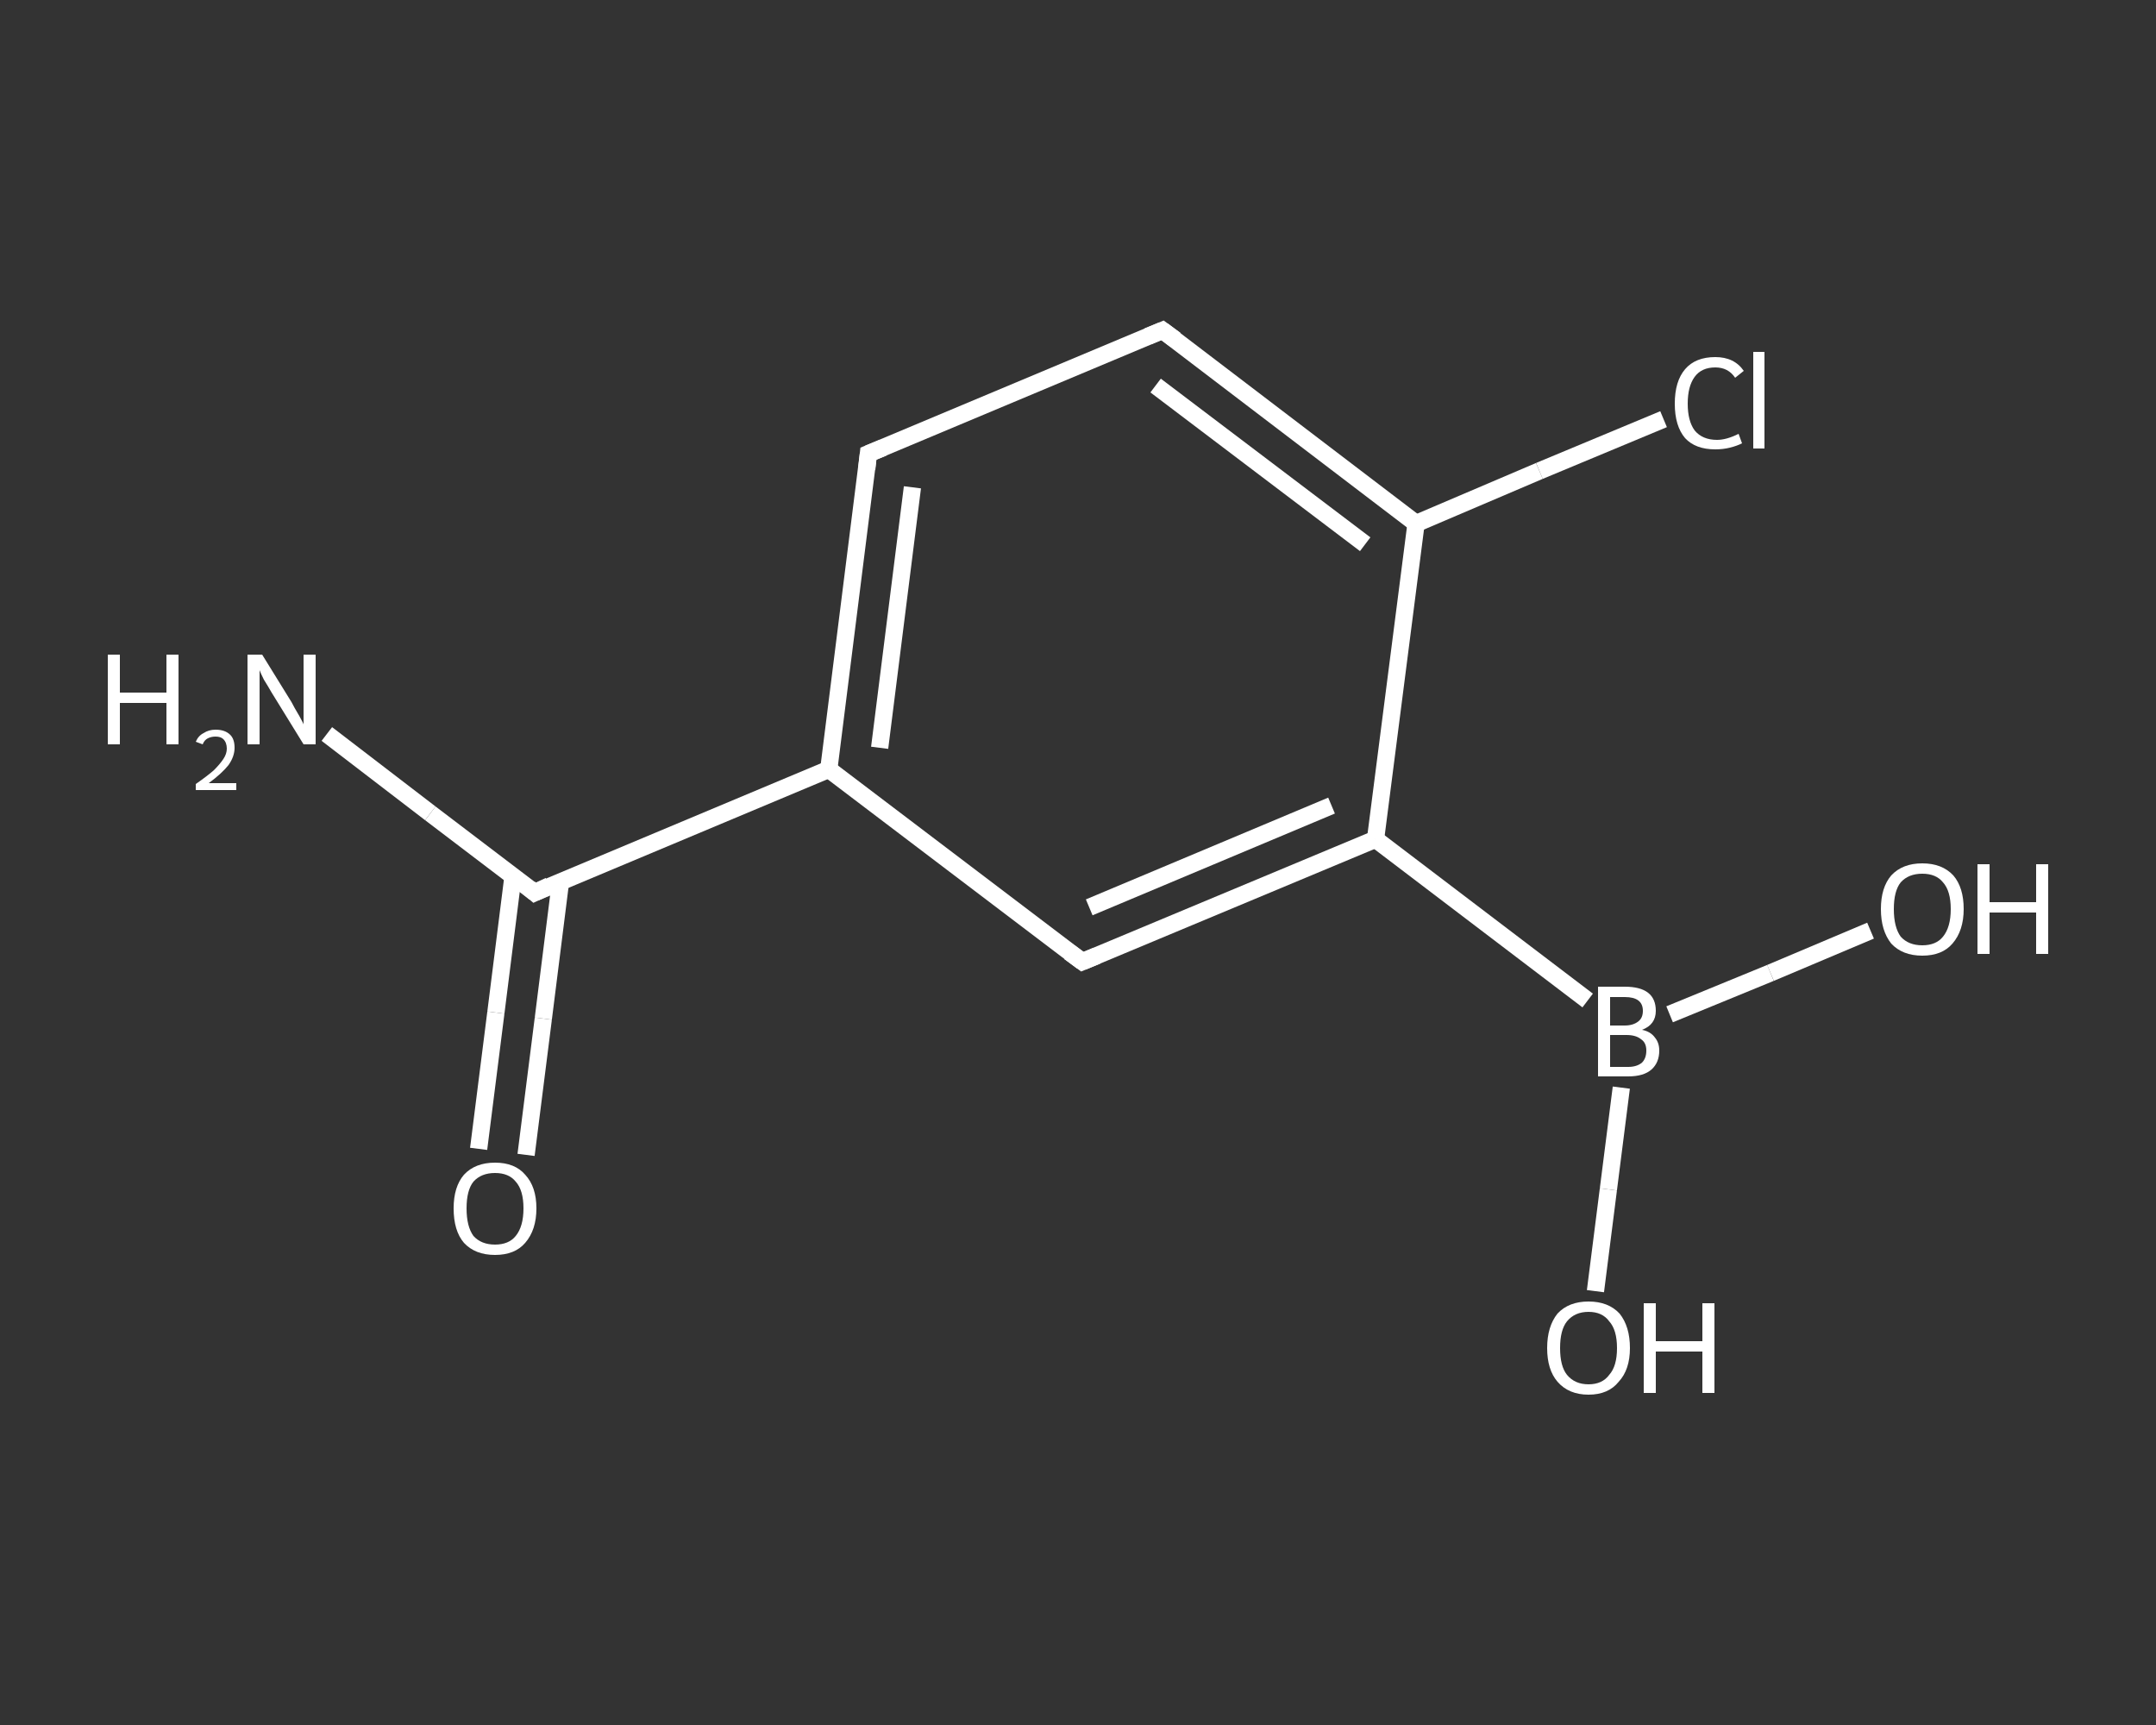 <?xml version='1.0' encoding='iso-8859-1'?>
<svg version='1.1' baseProfile='full'
              xmlns='http://www.w3.org/2000/svg'
                      xmlns:rdkit='http://www.rdkit.org/xml'
                      xmlns:xlink='http://www.w3.org/1999/xlink'
                  xml:space='preserve'
width='250px' height='200px' viewBox='0 0 250 200'>
<rect x="0" y="0" width="250" height="200" fill="#333333" stroke="none"/>
<!-- END OF HEADER -->
<rect style='opacity:1.0;fill:transparent;stroke:none' width='250.0' height='200.0' x='0.0' y='0.0'> </rect>
<path class='bond-0 atom-0 atom-1' d='M 37.9,85.1 L 49.9,94.3' style='fill:none;fill-rule:evenodd;stroke:#FFFFFF;stroke-width:2.0px;stroke-linecap:butt;stroke-linejoin:miter;stroke-opacity:1' />
<path class='bond-0 atom-0 atom-1' d='M 49.9,94.3 L 62.0,103.5' style='fill:none;fill-rule:evenodd;stroke:#FFFFFF;stroke-width:2.0px;stroke-linecap:butt;stroke-linejoin:miter;stroke-opacity:1' />
<path class='bond-1 atom-1 atom-2' d='M 59.5,101.5 L 57.5,117.4' style='fill:none;fill-rule:evenodd;stroke:#FFFFFF;stroke-width:2.0px;stroke-linecap:butt;stroke-linejoin:miter;stroke-opacity:1' />
<path class='bond-1 atom-1 atom-2' d='M 57.5,117.4 L 55.5,133.2' style='fill:none;fill-rule:evenodd;stroke:#FFFFFF;stroke-width:2.0px;stroke-linecap:butt;stroke-linejoin:miter;stroke-opacity:1' />
<path class='bond-1 atom-1 atom-2' d='M 65.0,102.2 L 63.0,118.1' style='fill:none;fill-rule:evenodd;stroke:#FFFFFF;stroke-width:2.0px;stroke-linecap:butt;stroke-linejoin:miter;stroke-opacity:1' />
<path class='bond-1 atom-1 atom-2' d='M 63.0,118.1 L 61.0,133.9' style='fill:none;fill-rule:evenodd;stroke:#FFFFFF;stroke-width:2.0px;stroke-linecap:butt;stroke-linejoin:miter;stroke-opacity:1' />
<path class='bond-2 atom-1 atom-3' d='M 62.0,103.5 L 96.1,89.2' style='fill:none;fill-rule:evenodd;stroke:#FFFFFF;stroke-width:2.0px;stroke-linecap:butt;stroke-linejoin:miter;stroke-opacity:1' />
<path class='bond-3 atom-3 atom-4' d='M 96.1,89.2 L 100.7,52.6' style='fill:none;fill-rule:evenodd;stroke:#FFFFFF;stroke-width:2.0px;stroke-linecap:butt;stroke-linejoin:miter;stroke-opacity:1' />
<path class='bond-3 atom-3 atom-4' d='M 102.0,86.7 L 105.8,56.5' style='fill:none;fill-rule:evenodd;stroke:#FFFFFF;stroke-width:2.0px;stroke-linecap:butt;stroke-linejoin:miter;stroke-opacity:1' />
<path class='bond-4 atom-4 atom-5' d='M 100.7,52.6 L 134.8,38.3' style='fill:none;fill-rule:evenodd;stroke:#FFFFFF;stroke-width:2.0px;stroke-linecap:butt;stroke-linejoin:miter;stroke-opacity:1' />
<path class='bond-5 atom-5 atom-6' d='M 134.8,38.3 L 164.2,60.7' style='fill:none;fill-rule:evenodd;stroke:#FFFFFF;stroke-width:2.0px;stroke-linecap:butt;stroke-linejoin:miter;stroke-opacity:1' />
<path class='bond-5 atom-5 atom-6' d='M 134.0,44.7 L 158.3,63.1' style='fill:none;fill-rule:evenodd;stroke:#FFFFFF;stroke-width:2.0px;stroke-linecap:butt;stroke-linejoin:miter;stroke-opacity:1' />
<path class='bond-6 atom-6 atom-7' d='M 164.2,60.7 L 178.5,54.6' style='fill:none;fill-rule:evenodd;stroke:#FFFFFF;stroke-width:2.0px;stroke-linecap:butt;stroke-linejoin:miter;stroke-opacity:1' />
<path class='bond-6 atom-6 atom-7' d='M 178.5,54.6 L 192.9,48.6' style='fill:none;fill-rule:evenodd;stroke:#FFFFFF;stroke-width:2.0px;stroke-linecap:butt;stroke-linejoin:miter;stroke-opacity:1' />
<path class='bond-7 atom-6 atom-8' d='M 164.2,60.7 L 159.5,97.3' style='fill:none;fill-rule:evenodd;stroke:#FFFFFF;stroke-width:2.0px;stroke-linecap:butt;stroke-linejoin:miter;stroke-opacity:1' />
<path class='bond-8 atom-8 atom-9' d='M 159.5,97.3 L 184.1,116.0' style='fill:none;fill-rule:evenodd;stroke:#FFFFFF;stroke-width:2.0px;stroke-linecap:butt;stroke-linejoin:miter;stroke-opacity:1' />
<path class='bond-9 atom-9 atom-10' d='M 188.0,126.1 L 186.5,137.9' style='fill:none;fill-rule:evenodd;stroke:#FFFFFF;stroke-width:2.0px;stroke-linecap:butt;stroke-linejoin:miter;stroke-opacity:1' />
<path class='bond-9 atom-9 atom-10' d='M 186.5,137.9 L 185.0,149.7' style='fill:none;fill-rule:evenodd;stroke:#FFFFFF;stroke-width:2.0px;stroke-linecap:butt;stroke-linejoin:miter;stroke-opacity:1' />
<path class='bond-10 atom-9 atom-11' d='M 193.6,117.6 L 205.3,112.8' style='fill:none;fill-rule:evenodd;stroke:#FFFFFF;stroke-width:2.0px;stroke-linecap:butt;stroke-linejoin:miter;stroke-opacity:1' />
<path class='bond-10 atom-9 atom-11' d='M 205.3,112.8 L 216.9,107.9' style='fill:none;fill-rule:evenodd;stroke:#FFFFFF;stroke-width:2.0px;stroke-linecap:butt;stroke-linejoin:miter;stroke-opacity:1' />
<path class='bond-11 atom-8 atom-12' d='M 159.5,97.3 L 125.5,111.5' style='fill:none;fill-rule:evenodd;stroke:#FFFFFF;stroke-width:2.0px;stroke-linecap:butt;stroke-linejoin:miter;stroke-opacity:1' />
<path class='bond-11 atom-8 atom-12' d='M 154.4,93.4 L 126.3,105.2' style='fill:none;fill-rule:evenodd;stroke:#FFFFFF;stroke-width:2.0px;stroke-linecap:butt;stroke-linejoin:miter;stroke-opacity:1' />
<path class='bond-12 atom-12 atom-3' d='M 125.5,111.5 L 96.1,89.2' style='fill:none;fill-rule:evenodd;stroke:#FFFFFF;stroke-width:2.0px;stroke-linecap:butt;stroke-linejoin:miter;stroke-opacity:1' />
<path d='M 61.4,103.0 L 62.0,103.5 L 63.7,102.7' style='fill:none;stroke:#FFFFFF;stroke-width:2.0px;stroke-linecap:butt;stroke-linejoin:miter;stroke-opacity:1;' />
<path d='M 100.5,54.4 L 100.7,52.6 L 102.4,51.9' style='fill:none;stroke:#FFFFFF;stroke-width:2.0px;stroke-linecap:butt;stroke-linejoin:miter;stroke-opacity:1;' />
<path d='M 133.1,39.0 L 134.8,38.3 L 136.3,39.4' style='fill:none;stroke:#FFFFFF;stroke-width:2.0px;stroke-linecap:butt;stroke-linejoin:miter;stroke-opacity:1;' />
<path d='M 127.2,110.8 L 125.5,111.5 L 124.0,110.4' style='fill:none;stroke:#FFFFFF;stroke-width:2.0px;stroke-linecap:butt;stroke-linejoin:miter;stroke-opacity:1;' />
<path class='atom-0' d='M 12.5 75.9
L 13.9 75.9
L 13.9 80.3
L 19.3 80.3
L 19.3 75.9
L 20.7 75.9
L 20.7 86.3
L 19.3 86.3
L 19.3 81.5
L 13.9 81.5
L 13.9 86.3
L 12.5 86.3
L 12.5 75.9
' fill='#FFFFFF'/>
<path class='atom-0' d='M 22.7 86.0
Q 23.0 85.3, 23.6 85.0
Q 24.2 84.6, 25.0 84.6
Q 26.1 84.6, 26.7 85.2
Q 27.2 85.7, 27.2 86.7
Q 27.2 87.7, 26.5 88.7
Q 25.7 89.7, 24.2 90.8
L 27.4 90.8
L 27.4 91.6
L 22.7 91.6
L 22.7 90.9
Q 24.0 90.0, 24.8 89.3
Q 25.5 88.6, 25.9 88.0
Q 26.3 87.4, 26.3 86.8
Q 26.3 86.1, 25.9 85.7
Q 25.6 85.4, 25.0 85.4
Q 24.5 85.4, 24.1 85.6
Q 23.7 85.8, 23.5 86.3
L 22.7 86.0
' fill='#FFFFFF'/>
<path class='atom-0' d='M 30.4 75.9
L 33.8 81.4
Q 34.1 82.0, 34.7 83.0
Q 35.2 83.9, 35.2 84.0
L 35.2 75.9
L 36.6 75.9
L 36.6 86.3
L 35.2 86.3
L 31.5 80.3
Q 31.1 79.6, 30.6 78.8
Q 30.2 78.0, 30.1 77.7
L 30.1 86.3
L 28.7 86.3
L 28.7 75.9
L 30.4 75.9
' fill='#FFFFFF'/>
<path class='atom-2' d='M 52.6 140.1
Q 52.6 137.6, 53.8 136.2
Q 55.1 134.8, 57.4 134.8
Q 59.7 134.8, 60.9 136.2
Q 62.2 137.6, 62.2 140.1
Q 62.2 142.6, 60.9 144.1
Q 59.7 145.5, 57.4 145.5
Q 55.1 145.5, 53.8 144.1
Q 52.6 142.7, 52.6 140.1
M 57.4 144.3
Q 59.0 144.3, 59.8 143.3
Q 60.7 142.2, 60.7 140.1
Q 60.7 138.0, 59.8 137.0
Q 59.0 136.0, 57.4 136.0
Q 55.8 136.0, 54.9 137.0
Q 54.1 138.0, 54.1 140.1
Q 54.1 142.2, 54.9 143.3
Q 55.8 144.3, 57.4 144.3
' fill='#FFFFFF'/>
<path class='atom-7' d='M 194.2 46.8
Q 194.2 44.2, 195.4 42.8
Q 196.6 41.4, 198.9 41.4
Q 201.1 41.4, 202.2 43.0
L 201.2 43.8
Q 200.4 42.6, 198.9 42.6
Q 197.3 42.6, 196.5 43.7
Q 195.7 44.8, 195.7 46.8
Q 195.7 48.8, 196.5 49.9
Q 197.4 51.0, 199.1 51.0
Q 200.2 51.0, 201.6 50.3
L 202.0 51.4
Q 201.4 51.7, 200.6 51.9
Q 199.8 52.1, 198.9 52.1
Q 196.6 52.1, 195.4 50.8
Q 194.2 49.4, 194.2 46.8
' fill='#FFFFFF'/>
<path class='atom-7' d='M 203.3 40.8
L 204.6 40.8
L 204.6 52.0
L 203.3 52.0
L 203.3 40.8
' fill='#FFFFFF'/>
<path class='atom-9' d='M 190.4 119.4
Q 191.4 119.6, 191.9 120.3
Q 192.4 120.9, 192.4 121.8
Q 192.4 123.2, 191.5 124.0
Q 190.6 124.8, 188.8 124.8
L 185.3 124.8
L 185.3 114.4
L 188.4 114.4
Q 190.2 114.4, 191.1 115.1
Q 192.0 115.8, 192.0 117.2
Q 192.0 118.8, 190.4 119.4
M 186.7 115.6
L 186.7 118.9
L 188.4 118.9
Q 189.4 118.9, 190.0 118.4
Q 190.5 118.0, 190.5 117.2
Q 190.5 115.6, 188.4 115.6
L 186.7 115.6
M 188.8 123.7
Q 189.8 123.7, 190.4 123.2
Q 190.9 122.7, 190.9 121.8
Q 190.9 120.9, 190.3 120.5
Q 189.7 120.0, 188.6 120.0
L 186.7 120.0
L 186.7 123.7
L 188.8 123.7
' fill='#FFFFFF'/>
<path class='atom-10' d='M 179.4 156.3
Q 179.4 153.8, 180.6 152.3
Q 181.9 150.9, 184.2 150.9
Q 186.5 150.9, 187.8 152.3
Q 189.0 153.8, 189.0 156.3
Q 189.0 158.8, 187.7 160.2
Q 186.5 161.7, 184.2 161.7
Q 181.9 161.7, 180.6 160.2
Q 179.4 158.8, 179.4 156.3
M 184.2 160.5
Q 185.8 160.5, 186.6 159.4
Q 187.5 158.4, 187.5 156.3
Q 187.5 154.2, 186.6 153.2
Q 185.8 152.1, 184.2 152.1
Q 182.6 152.1, 181.7 153.2
Q 180.9 154.2, 180.9 156.3
Q 180.9 158.4, 181.7 159.4
Q 182.6 160.5, 184.2 160.5
' fill='#FFFFFF'/>
<path class='atom-10' d='M 190.6 151.1
L 192.0 151.1
L 192.0 155.5
L 197.4 155.5
L 197.4 151.1
L 198.8 151.1
L 198.8 161.5
L 197.4 161.5
L 197.4 156.7
L 192.0 156.7
L 192.0 161.5
L 190.6 161.5
L 190.6 151.1
' fill='#FFFFFF'/>
<path class='atom-11' d='M 218.1 105.4
Q 218.1 102.9, 219.3 101.5
Q 220.6 100.1, 222.9 100.1
Q 225.2 100.1, 226.5 101.5
Q 227.7 102.9, 227.7 105.4
Q 227.7 107.9, 226.4 109.4
Q 225.2 110.8, 222.9 110.8
Q 220.6 110.8, 219.3 109.4
Q 218.1 107.9, 218.1 105.4
M 222.9 109.6
Q 224.5 109.6, 225.3 108.6
Q 226.2 107.5, 226.2 105.4
Q 226.2 103.3, 225.3 102.3
Q 224.5 101.3, 222.9 101.3
Q 221.3 101.3, 220.4 102.3
Q 219.6 103.3, 219.6 105.4
Q 219.6 107.5, 220.4 108.6
Q 221.3 109.6, 222.9 109.6
' fill='#FFFFFF'/>
<path class='atom-11' d='M 229.3 100.2
L 230.7 100.2
L 230.7 104.6
L 236.1 104.6
L 236.1 100.2
L 237.5 100.2
L 237.5 110.6
L 236.1 110.6
L 236.1 105.8
L 230.7 105.8
L 230.7 110.6
L 229.3 110.6
L 229.3 100.2
' fill='#FFFFFF'/>
</svg>
